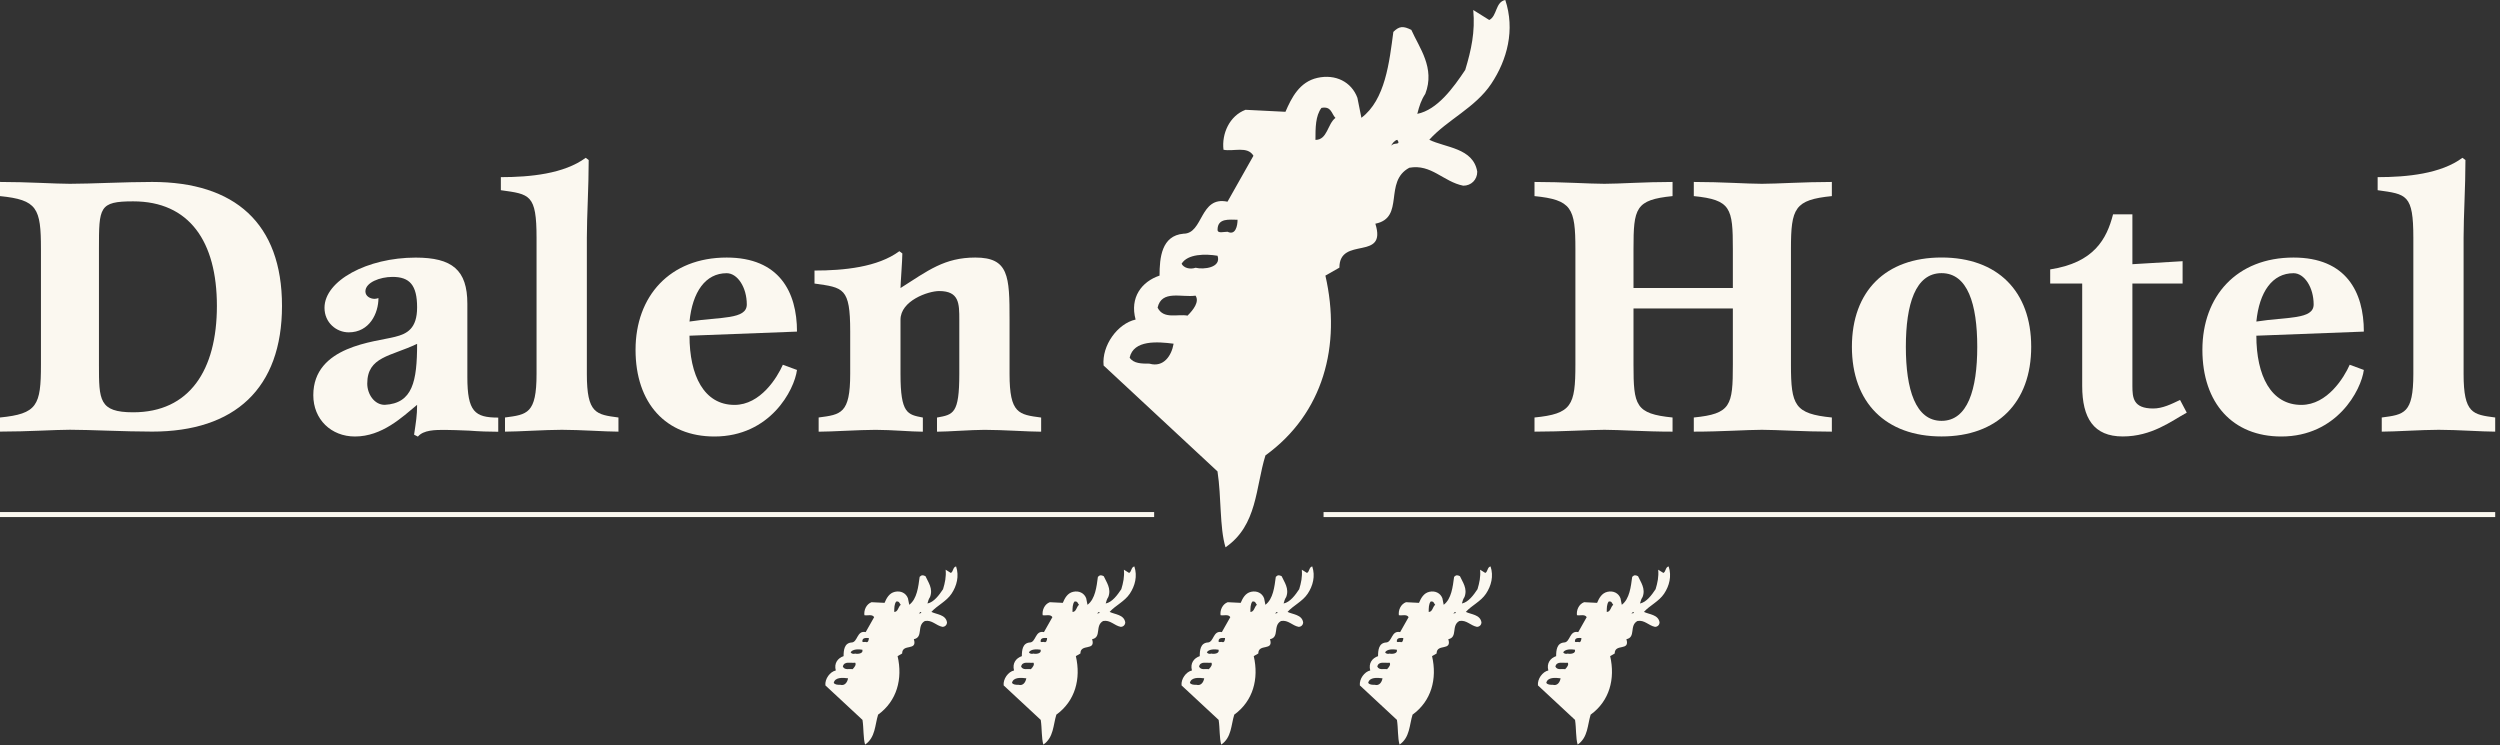 <svg width="500" height="149" viewBox="0 0 500 149" fill="none" xmlns="http://www.w3.org/2000/svg">
<rect x="0" y="0" width="500" height="149" fill="#333333" stroke="none"/>
<g clip-path="url(#clip0_264_155)">
<path d="M183.789 122.78C183.789 122.65 184.049 122.39 184.179 122.39C184.439 122.78 183.919 122.52 183.789 122.78ZM178.849 122.39C178.849 121.61 178.849 120.83 179.239 120.31C179.889 120.18 179.889 120.7 180.149 120.96C179.629 121.35 179.629 122.39 178.849 122.39ZM173.119 128.38C172.859 128.38 172.469 128.51 172.469 128.25C172.469 127.47 173.249 127.6 173.769 127.6C173.769 127.99 173.639 128.64 173.119 128.38ZM171.039 130.72C170.649 130.85 170.259 130.72 170.129 130.46C170.519 129.81 171.689 129.81 172.469 129.94C172.729 130.72 171.559 130.85 171.039 130.72ZM170.519 133.84C169.869 133.71 168.959 134.1 168.569 133.32C168.829 132.15 170.129 132.67 171.039 132.54C171.299 132.93 170.909 133.45 170.519 133.84ZM168.049 136.96C167.529 136.96 167.009 136.96 166.749 136.57C167.009 135.4 168.569 135.53 169.609 135.66C169.479 136.44 168.959 137.22 168.049 136.96ZM191.209 113.29C190.559 113.42 190.689 114.33 190.169 114.59L189.129 113.94C189.259 115.37 188.999 116.54 188.609 117.84C187.829 119.01 186.789 120.44 185.489 120.7C185.619 120.18 185.749 119.79 186.009 119.4C186.659 117.71 185.619 116.41 185.099 115.24C184.579 114.98 184.319 114.98 183.929 115.37C183.669 117.32 183.409 119.79 181.849 120.96L181.589 119.66C181.199 118.62 180.159 118.1 178.989 118.36C177.819 118.62 177.299 119.66 176.909 120.57L174.309 120.44C173.269 120.83 172.749 122 172.879 123.04C173.529 123.17 174.439 122.78 174.829 123.43L173.139 126.42C171.319 126.03 171.579 128.5 170.279 128.5C168.849 128.63 168.719 130.06 168.719 131.23C167.549 131.62 166.769 132.66 167.159 134.09C165.989 134.35 164.949 135.78 165.079 137.08L172.499 143.98C172.759 145.67 172.629 147.62 173.019 148.92C175.099 147.49 174.969 145.02 175.619 142.93C179.389 140.2 180.569 135.77 179.519 131.22L180.429 130.7C180.429 128.62 183.549 130.31 182.769 127.84C184.719 127.45 183.289 125.11 184.979 124.2C186.409 123.94 187.189 125.11 188.489 125.37C189.009 125.37 189.399 124.98 189.399 124.46C189.139 122.9 187.319 122.9 186.279 122.38C187.449 121.08 189.269 120.3 190.309 118.74C191.349 117.18 191.869 115.23 191.219 113.28" fill="#FBF8F0"/>
<path d="M219.44 122.78C219.44 122.65 219.7 122.39 219.83 122.39C220.09 122.78 219.57 122.52 219.44 122.78ZM214.5 122.39C214.5 121.61 214.5 120.83 214.89 120.31C215.54 120.18 215.54 120.7 215.8 120.96C215.28 121.35 215.28 122.39 214.5 122.39ZM208.77 128.38C208.51 128.38 208.12 128.51 208.12 128.25C208.12 127.47 208.9 127.6 209.42 127.6C209.42 127.99 209.29 128.64 208.77 128.38ZM206.69 130.72C206.3 130.85 205.91 130.72 205.78 130.46C206.17 129.81 207.34 129.81 208.12 129.94C208.38 130.72 207.21 130.85 206.69 130.72ZM206.17 133.84C205.52 133.71 204.61 134.1 204.22 133.32C204.48 132.15 205.78 132.67 206.69 132.54C206.95 132.93 206.56 133.45 206.17 133.84ZM203.7 136.96C203.18 136.96 202.66 136.96 202.4 136.57C202.66 135.4 204.22 135.53 205.26 135.66C205.13 136.44 204.61 137.22 203.7 136.96ZM226.86 113.29C226.21 113.42 226.34 114.33 225.82 114.59L224.78 113.94C224.91 115.37 224.65 116.54 224.26 117.84C223.48 119.01 222.44 120.44 221.14 120.7C221.27 120.18 221.4 119.79 221.66 119.4C222.31 117.71 221.27 116.41 220.75 115.24C220.23 114.98 219.97 114.98 219.58 115.37C219.32 117.32 219.06 119.79 217.5 120.96L217.24 119.66C216.85 118.62 215.81 118.1 214.64 118.36C213.47 118.62 212.95 119.66 212.56 120.57L209.96 120.44C208.92 120.83 208.4 122 208.53 123.04C209.18 123.17 210.09 122.78 210.48 123.43L208.79 126.42C206.97 126.03 207.23 128.5 205.93 128.5C204.5 128.63 204.37 130.06 204.37 131.23C203.2 131.62 202.42 132.66 202.81 134.09C201.64 134.35 200.6 135.78 200.73 137.08L208.15 143.98C208.41 145.67 208.28 147.62 208.67 148.92C210.75 147.49 210.62 145.02 211.27 142.93C215.04 140.2 216.22 135.77 215.17 131.22L216.08 130.7C216.08 128.62 219.2 130.31 218.42 127.84C220.37 127.45 218.94 125.11 220.63 124.2C222.06 123.94 222.84 125.11 224.14 125.37C224.66 125.37 225.05 124.98 225.05 124.46C224.79 122.9 222.97 122.9 221.93 122.38C223.1 121.08 224.92 120.3 225.96 118.74C227 117.18 227.52 115.23 226.87 113.28" fill="#FBF8F0"/>
<path d="M255.03 122.78C255.03 122.65 255.29 122.39 255.42 122.39C255.68 122.78 255.16 122.52 255.03 122.78ZM250.08 122.39C250.08 121.61 250.08 120.83 250.47 120.31C251.12 120.18 251.12 120.7 251.38 120.96C250.86 121.35 250.86 122.39 250.08 122.39ZM244.36 128.38C244.1 128.38 243.71 128.51 243.71 128.25C243.71 127.47 244.49 127.6 245.01 127.6C245.01 127.99 244.88 128.64 244.36 128.38ZM242.28 130.72C241.89 130.85 241.5 130.72 241.37 130.46C241.76 129.81 242.93 129.81 243.71 129.94C243.97 130.72 242.8 130.85 242.28 130.72ZM241.76 133.84C241.11 133.71 240.2 134.1 239.81 133.32C240.07 132.15 241.37 132.67 242.28 132.54C242.54 132.93 242.15 133.45 241.76 133.84ZM239.28 136.96C238.76 136.96 238.24 136.96 237.98 136.57C238.24 135.4 239.8 135.53 240.84 135.66C240.71 136.44 240.19 137.22 239.28 136.96ZM262.44 113.29C261.79 113.42 261.92 114.33 261.4 114.59L260.36 113.94C260.49 115.37 260.23 116.54 259.84 117.84C259.06 119.01 258.02 120.44 256.72 120.7C256.85 120.18 256.98 119.79 257.24 119.4C257.89 117.71 256.85 116.41 256.33 115.24C255.81 114.98 255.55 114.98 255.16 115.37C254.9 117.32 254.64 119.79 253.08 120.96L252.82 119.66C252.43 118.62 251.39 118.1 250.22 118.36C249.05 118.62 248.53 119.66 248.14 120.57L245.54 120.44C244.5 120.83 243.98 122 244.11 123.04C244.76 123.17 245.67 122.78 246.06 123.43L244.37 126.42C242.55 126.03 242.81 128.5 241.51 128.5C240.08 128.63 239.95 130.06 239.95 131.23C238.78 131.62 238 132.66 238.39 134.09C237.22 134.35 236.18 135.78 236.31 137.08L243.73 143.98C243.99 145.67 243.86 147.62 244.25 148.92C246.33 147.49 246.2 145.02 246.85 142.93C250.62 140.2 251.8 135.77 250.75 131.22L251.66 130.7C251.66 128.62 254.78 130.31 254 127.84C255.95 127.45 254.52 125.11 256.21 124.2C257.64 123.94 258.42 125.11 259.72 125.37C260.24 125.37 260.63 124.98 260.63 124.46C260.37 122.9 258.55 122.9 257.51 122.38C258.68 121.08 260.5 120.3 261.54 118.74C262.58 117.18 263.1 115.23 262.45 113.28" fill="#FBF8F0"/>
<path d="M290.68 122.78C290.68 122.65 290.94 122.39 291.07 122.39C291.33 122.78 290.81 122.52 290.68 122.78ZM285.74 122.39C285.74 121.61 285.74 120.83 286.13 120.31C286.78 120.18 286.78 120.7 287.04 120.96C286.52 121.35 286.52 122.39 285.74 122.39ZM280.01 128.38C279.75 128.38 279.36 128.51 279.36 128.25C279.36 127.47 280.14 127.6 280.66 127.6C280.66 127.99 280.53 128.64 280.01 128.38ZM277.93 130.72C277.54 130.85 277.15 130.72 277.02 130.46C277.41 129.81 278.58 129.81 279.36 129.94C279.62 130.72 278.45 130.85 277.93 130.72ZM277.41 133.84C276.76 133.71 275.85 134.1 275.46 133.32C275.72 132.15 277.02 132.67 277.93 132.54C278.19 132.93 277.8 133.45 277.41 133.84ZM274.94 136.96C274.42 136.96 273.9 136.96 273.64 136.57C273.9 135.4 275.46 135.53 276.5 135.66C276.37 136.44 275.85 137.22 274.94 136.96ZM298.1 113.29C297.45 113.42 297.58 114.33 297.06 114.59L296.02 113.94C296.15 115.37 295.89 116.54 295.5 117.84C294.72 119.01 293.68 120.44 292.38 120.7C292.51 120.18 292.64 119.79 292.9 119.4C293.55 117.71 292.51 116.41 291.99 115.24C291.47 114.98 291.21 114.98 290.82 115.37C290.56 117.32 290.3 119.79 288.74 120.96L288.48 119.66C288.09 118.62 287.05 118.1 285.88 118.36C284.71 118.62 284.19 119.66 283.8 120.57L281.2 120.44C280.16 120.83 279.64 122 279.77 123.04C280.42 123.17 281.33 122.78 281.72 123.43L280.03 126.42C278.21 126.03 278.47 128.5 277.17 128.5C275.74 128.63 275.61 130.06 275.61 131.23C274.44 131.62 273.66 132.66 274.05 134.09C272.88 134.35 271.84 135.78 271.97 137.08L279.39 143.98C279.65 145.67 279.52 147.62 279.91 148.92C281.99 147.49 281.86 145.02 282.51 142.93C286.28 140.2 287.46 135.77 286.41 131.22L287.32 130.7C287.32 128.62 290.44 130.31 289.66 127.84C291.61 127.45 290.18 125.11 291.87 124.2C293.3 123.94 294.08 125.11 295.38 125.37C295.9 125.37 296.29 124.98 296.29 124.46C296.03 122.9 294.21 122.9 293.17 122.38C294.34 121.08 296.16 120.3 297.2 118.74C298.24 117.18 298.76 115.23 298.11 113.28" fill="#FBF8F0"/>
<path d="M326.299 122.78C326.299 122.65 326.559 122.39 326.689 122.39C326.949 122.78 326.429 122.52 326.299 122.78ZM321.349 122.39C321.349 121.61 321.349 120.83 321.739 120.31C322.389 120.18 322.389 120.7 322.649 120.96C322.129 121.35 322.129 122.39 321.349 122.39ZM315.629 128.38C315.369 128.38 314.979 128.51 314.979 128.25C314.979 127.47 315.759 127.6 316.279 127.6C316.279 127.99 316.149 128.64 315.629 128.38ZM313.549 130.72C313.159 130.85 312.769 130.72 312.639 130.46C313.029 129.81 314.199 129.81 314.979 129.94C315.239 130.72 314.069 130.85 313.549 130.72ZM313.029 133.84C312.379 133.71 311.469 134.1 311.079 133.32C311.339 132.15 312.639 132.67 313.549 132.54C313.809 132.93 313.419 133.45 313.029 133.84ZM310.559 136.96C310.039 136.96 309.519 136.96 309.259 136.57C309.519 135.4 311.079 135.53 312.119 135.66C311.989 136.44 311.469 137.22 310.559 136.96ZM333.719 113.29C333.069 113.42 333.199 114.33 332.679 114.59L331.639 113.94C331.769 115.37 331.509 116.54 331.119 117.84C330.339 119.01 329.299 120.44 327.999 120.7C328.129 120.18 328.259 119.79 328.519 119.4C329.169 117.71 328.129 116.41 327.609 115.24C327.089 114.98 326.829 114.98 326.439 115.37C326.179 117.32 325.919 119.79 324.359 120.96L324.099 119.66C323.709 118.62 322.669 118.1 321.499 118.36C320.329 118.62 319.809 119.66 319.419 120.57L316.819 120.44C315.779 120.83 315.259 122 315.389 123.04C316.039 123.17 316.949 122.78 317.339 123.43L315.649 126.42C313.829 126.03 314.089 128.5 312.789 128.5C311.359 128.63 311.229 130.06 311.229 131.23C310.059 131.62 309.279 132.66 309.669 134.09C308.499 134.35 307.459 135.78 307.589 137.08L315.009 143.98C315.269 145.67 315.139 147.62 315.529 148.92C317.609 147.49 317.479 145.02 318.129 142.93C321.899 140.2 323.079 135.77 322.029 131.22L322.939 130.7C322.939 128.62 326.059 130.31 325.279 127.84C327.229 127.45 325.799 125.11 327.489 124.2C328.919 123.94 329.699 125.11 330.999 125.37C331.519 125.37 331.909 124.98 331.909 124.46C331.649 122.9 329.829 122.9 328.789 122.38C329.959 121.08 331.779 120.3 332.819 118.74C333.859 117.18 334.379 115.23 333.729 113.28" fill="#FBF8F0"/>
<path d="M0 83.5C7.44 82.76 8.19 81.12 8.19 72.93V49.79C8.19 41.61 7.45 39.97 0 39.22V36.39C5.58 36.39 11.01 36.76 13.99 36.76C18.16 36.76 25 36.39 30.43 36.39C46.95 36.39 56.4 44.65 56.4 61.17C56.4 77.69 46.95 86.32 30.43 86.32C24.92 86.32 17.93 85.95 13.99 85.95C11.01 85.95 5.58 86.32 0 86.32V83.49L0 83.5ZM19.79 72.94C19.79 80.01 19.79 82.46 26.64 82.46C37.88 82.46 43.38 74.05 43.38 61.18C43.38 48.31 37.87 40.27 26.64 40.27C19.79 40.27 19.79 41.46 19.79 49.79V72.93V72.94Z" fill="#FBF8F0"/>
<path d="M82.82 86.919C83.19 84.389 83.42 83.129 83.42 80.969C80.44 83.43 76.42 87.299 70.99 87.299C66.23 87.299 62.66 83.879 62.66 79.04C62.66 69.139 75.09 68.4 79.03 67.359C81.41 66.769 83.42 65.719 83.42 61.48C83.42 57.02 81.93 55.38 78.51 55.38C75.98 55.38 73.08 56.499 73.08 58.279C73.08 59.249 74.05 59.77 74.94 59.77C75.16 59.77 75.39 59.7 75.69 59.62C75.69 62.669 73.9 66.469 69.74 66.469C67.28 66.469 64.9 64.54 64.9 61.559C64.9 56.13 73.46 51.52 83.13 51.52C90.42 51.52 93.47 53.98 93.47 60.749V75.409C93.47 82.329 94.96 83.519 99.65 83.519V86.35C97.87 86.35 95.78 86.279 93.85 86.129C91.92 86.049 90.13 85.98 88.94 85.98C87.08 85.98 84.7 85.98 83.58 87.32L82.84 86.95L82.82 86.919ZM76.95 80.969C82.53 80.669 83.42 76.279 83.42 68.769C78.14 71.299 73.45 71.299 73.45 76.73C73.45 78.809 74.86 80.969 76.95 80.969Z" fill="#FBF8F0"/>
<path d="M100.99 83.5C105.45 82.91 107.31 82.76 107.31 74.79V47.56C107.31 38.85 105.97 38.85 100.17 38.04V35.43C106.05 35.43 112.82 34.76 117.14 31.56L117.74 32.01C117.74 37.44 117.37 43.17 117.37 47.56V74.79C117.37 82.75 119.23 82.9 123.69 83.5V86.33C121.09 86.33 116.1 85.96 112.38 85.96C109.03 85.96 103.6 86.33 101 86.33V83.5H100.99Z" fill="#FBF8F0"/>
<path d="M159.399 73.98C158.879 78 154.039 87.3 142.879 87.3C133.209 87.3 127.109 80.68 127.109 69.96C127.109 59.24 133.959 51.51 145.339 51.51C155.829 51.51 159.399 58.36 159.399 66.32L137.899 67.14C137.899 75.1 140.799 80.98 146.899 80.98C152.109 80.98 155.459 75.48 156.569 72.95L159.399 73.99V73.98ZM137.899 64.31C144.079 63.34 149.359 63.94 149.359 60.89C149.359 57.47 147.499 54.64 145.339 54.64C141.099 54.64 138.489 58.36 137.899 64.31Z" fill="#FBF8F0"/>
<path d="M163.72 83.499C168.19 82.909 170.04 82.759 170.04 74.789V66.229C170.04 57.529 168.7 57.529 162.9 56.709V54.109C168.78 54.109 175.55 53.439 179.87 50.239L180.47 50.689C180.47 51.949 180.1 56.869 180.1 57.609C185.61 54.109 188.88 51.509 195.06 51.509C201.76 51.509 201.91 55.229 201.91 63.939V74.799C201.91 82.759 203.77 82.909 208.23 83.509V86.339C205.63 86.339 200.64 85.969 196.92 85.969C194.24 85.969 189.55 86.339 187.4 86.339V83.509C190.67 82.919 191.86 82.769 191.86 74.799V63.939C191.86 60.739 191.86 58.209 187.84 58.209C185.61 58.209 180.1 60.149 180.1 63.939V74.799C180.1 82.759 181.51 82.909 184.57 83.509V86.339C182.26 86.339 178.39 85.969 175.12 85.969C171.85 85.969 166.34 86.339 163.73 86.339V83.509L163.72 83.499Z" fill="#FBF8F0"/>
<path d="M306.9 83.5C314.34 82.76 315.08 81.12 315.08 72.93V49.79C315.08 41.61 314.34 39.97 306.9 39.22V36.39C312.48 36.39 317.91 36.76 320.89 36.76C323.87 36.76 328.93 36.39 334.51 36.39V39.22C327.07 39.97 326.7 41.6 326.7 49.79V57.6H346.57V49.79C346.57 41.61 346.2 39.97 338.76 39.22V36.39C344.34 36.39 349.4 36.76 352.38 36.76C355.36 36.76 360.79 36.39 366.37 36.39V39.22C358.93 39.97 358.19 41.6 358.19 49.79V72.93C358.19 81.11 358.93 82.75 366.37 83.5V86.33C360.79 86.33 355.36 85.96 352.38 85.96C349.4 85.96 344.34 86.33 338.76 86.33V83.5C346.2 82.76 346.57 81.12 346.57 72.93V61.69H326.7V72.93C326.7 81.11 327.07 82.75 334.51 83.5V86.33C328.93 86.33 323.87 85.96 320.89 85.96C317.91 85.96 312.48 86.33 306.9 86.33V83.5Z" fill="#FBF8F0"/>
<path d="M370.381 69.36C370.381 58.2 377.151 51.5 388.311 51.5C399.471 51.5 406.241 58.2 406.241 69.36C406.241 80.52 399.471 87.29 388.311 87.29C377.151 87.29 370.381 80.52 370.381 69.36ZM388.311 84.17C393.521 84.17 395.451 77.92 395.451 69.36C395.451 60.8 393.521 54.63 388.311 54.63C383.101 54.63 381.171 60.81 381.171 69.36C381.171 77.91 383.111 84.17 388.311 84.17Z" fill="#FBF8F0"/>
<path d="M437.349 82.53C434.229 84.24 430.359 87.29 424.549 87.29C418.739 87.29 416.439 83.64 416.439 77.17V56.71H410.039V53.88C418.819 52.54 421.349 47.78 422.609 42.87H426.479V52.84L436.519 52.24V56.7H426.479V77.16C426.479 79.54 426.629 81.7 430.649 81.7C432.509 81.7 434.299 80.81 436.009 79.99L437.349 82.52V82.53Z" fill="#FBF8F0"/>
<path d="M472.77 73.98C472.25 78 467.41 87.3 456.25 87.3C446.58 87.3 440.48 80.68 440.48 69.96C440.48 59.24 447.33 51.51 458.71 51.51C469.2 51.51 472.77 58.36 472.77 66.32L451.27 67.14C451.27 75.1 454.17 80.98 460.27 80.98C465.48 80.98 468.83 75.48 469.94 72.95L472.77 73.99V73.98ZM451.27 64.31C457.45 63.34 462.73 63.94 462.73 60.89C462.73 57.47 460.87 54.64 458.71 54.64C454.47 54.64 451.86 58.36 451.27 64.31Z" fill="#FBF8F0"/>
<path d="M476.349 83.5C480.809 82.91 482.669 82.76 482.669 74.79V47.56C482.669 38.85 481.329 38.85 475.529 38.04V35.43C481.409 35.43 488.179 34.76 492.489 31.56L493.089 32.01C493.089 37.44 492.719 43.17 492.719 47.56V74.79C492.719 82.75 494.579 82.9 499.039 83.5V86.33C496.439 86.33 491.449 85.96 487.729 85.96C484.379 85.96 478.949 86.33 476.349 86.33V83.5Z" fill="#FBF8F0"/>
<path d="M278.28 29.17C278.28 28.77 279.07 27.97 279.47 27.97C280.27 29.17 278.67 28.37 278.28 29.17ZM263.09 27.97C263.09 25.57 263.09 23.17 264.29 21.58C266.29 21.18 266.29 22.78 267.09 23.58C265.49 24.78 265.49 27.98 263.09 27.98M245.51 46.35C244.71 46.35 243.51 46.75 243.51 45.95C243.51 43.55 245.91 43.95 247.51 43.95C247.51 45.15 247.11 47.14 245.51 46.35ZM239.12 53.55C237.92 53.95 236.72 53.55 236.32 52.75C237.52 50.75 241.11 50.75 243.51 51.15C244.31 53.55 240.71 53.95 239.12 53.55ZM237.52 63.13C235.52 62.74 232.72 63.93 231.52 61.53C232.32 57.93 236.32 59.53 239.11 59.13C239.91 60.33 238.71 61.93 237.51 63.12M229.93 72.73C228.33 72.73 226.73 72.73 225.93 71.53C226.73 67.94 231.52 68.33 234.72 68.74C234.32 71.13 232.72 73.53 229.93 72.74M301.05 -0C299.05 0.4 299.45 3.19 297.85 4L294.65 2C295.05 6.39 294.25 9.99 293.05 13.98C290.65 17.58 287.46 21.97 283.46 22.77C283.86 21.17 284.26 19.97 285.06 18.77C287.06 13.57 283.86 9.58 282.27 5.98C280.67 5.18 279.87 5.18 278.67 6.38C277.87 12.38 277.07 19.97 272.28 23.56L271.48 19.56C270.29 16.36 267.09 14.77 263.49 15.57C259.89 16.37 258.3 19.56 257.09 22.36L249.1 21.96C245.9 23.16 244.31 26.76 244.7 29.95C246.7 30.35 249.5 29.15 250.69 31.15L245.5 40.34C239.9 39.14 240.7 46.74 236.7 46.74C232.31 47.13 231.91 51.53 231.91 55.12C228.32 56.32 225.92 59.52 227.12 63.91C223.52 64.71 220.33 69.1 220.72 73.1L243.5 94.28C244.3 99.47 243.9 105.47 245.1 109.46C251.5 105.07 251.1 97.47 253.09 91.08C264.68 82.69 268.28 69.1 265.08 55.12L267.88 53.53C267.88 47.13 277.47 52.33 275.07 44.74C281.06 43.54 276.66 36.34 281.86 33.55C286.26 32.75 288.65 36.34 292.65 37.14C294.25 37.14 295.45 35.94 295.45 34.34C294.65 29.55 289.06 29.55 285.86 27.95C289.46 23.95 295.05 21.56 298.25 16.76C301.45 11.96 303.04 5.97 301.05 -0.03" fill="#FBF8F0"/>
<path d="M230.83 103.41H0V102.41H230.83V103.41Z" fill="#FBF8F0"/>
<path d="M499.041 103.41H264.711V102.41H499.041V103.41Z" fill="#FBF8F0"/>
</g>
<defs>
<clipPath id="clip0_264_155">
<rect width="499.04" height="148.93" fill="white"/>
</clipPath>
</defs>
</svg>
